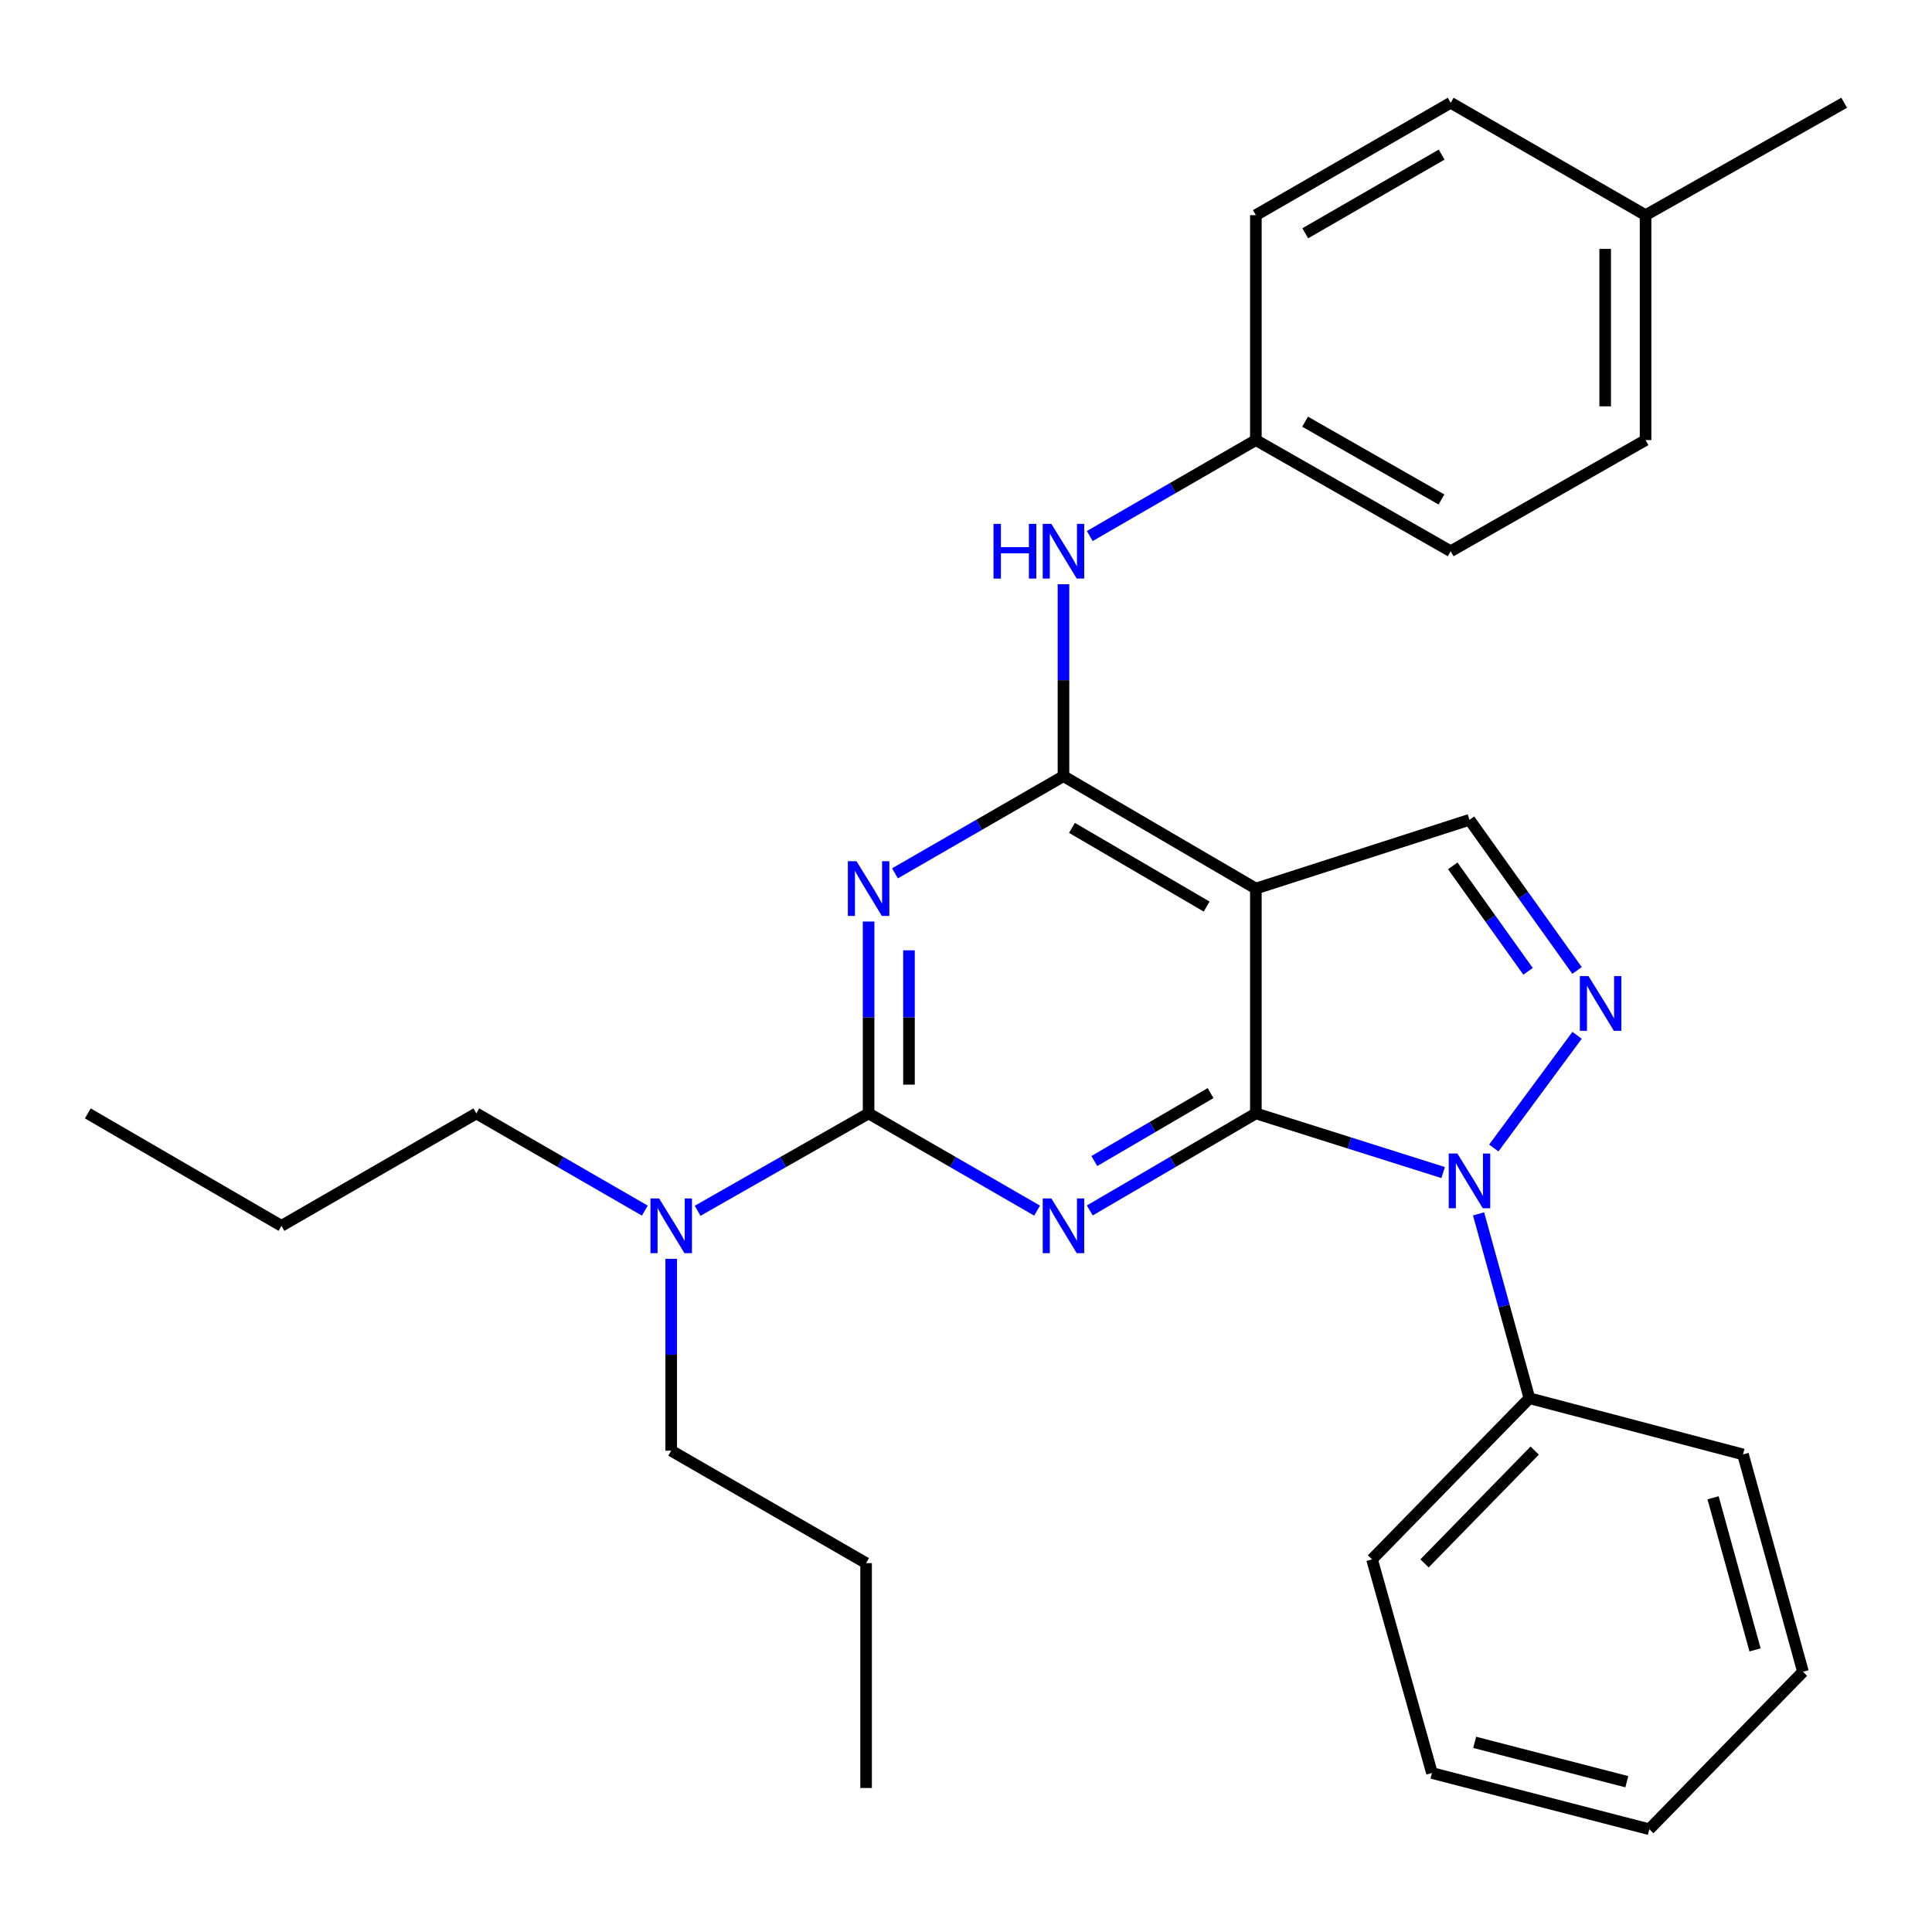 <?xml version='1.0' encoding='iso-8859-1'?>
<svg version='1.1' baseProfile='full'
              xmlns='http://www.w3.org/2000/svg'
                      xmlns:rdkit='http://www.rdkit.org/xml'
                      xmlns:xlink='http://www.w3.org/1999/xlink'
                  xml:space='preserve'
width='1000px' height='1000px' viewBox='0 0 1000 1000'>
<!-- END OF HEADER -->
<rect style='opacity:1.0;fill:#FFFFFF;stroke:none' width='1000' height='1000' x='0' y='0'> </rect>
<path class='bond-0' d='M 650.029,576.297 L 607.052,601.414' style='fill:none;fill-rule:evenodd;stroke:#000000;stroke-width:6px;stroke-linecap:butt;stroke-linejoin:miter;stroke-opacity:1' />
<path class='bond-0' d='M 607.052,601.414 L 564.074,626.531' style='fill:none;fill-rule:evenodd;stroke:#0000FF;stroke-width:6px;stroke-linecap:butt;stroke-linejoin:miter;stroke-opacity:1' />
<path class='bond-0' d='M 626.59,565.788 L 596.506,583.37' style='fill:none;fill-rule:evenodd;stroke:#000000;stroke-width:6px;stroke-linecap:butt;stroke-linejoin:miter;stroke-opacity:1' />
<path class='bond-0' d='M 596.506,583.37 L 566.422,600.952' style='fill:none;fill-rule:evenodd;stroke:#0000FF;stroke-width:6px;stroke-linecap:butt;stroke-linejoin:miter;stroke-opacity:1' />
<path class='bond-3' d='M 650.029,576.297 L 698.496,591.607' style='fill:none;fill-rule:evenodd;stroke:#000000;stroke-width:6px;stroke-linecap:butt;stroke-linejoin:miter;stroke-opacity:1' />
<path class='bond-3' d='M 698.496,591.607 L 746.964,606.916' style='fill:none;fill-rule:evenodd;stroke:#0000FF;stroke-width:6px;stroke-linecap:butt;stroke-linejoin:miter;stroke-opacity:1' />
<path class='bond-4' d='M 650.029,576.297 L 650.029,459.918' style='fill:none;fill-rule:evenodd;stroke:#000000;stroke-width:6px;stroke-linecap:butt;stroke-linejoin:miter;stroke-opacity:1' />
<path class='bond-2' d='M 536.8,626.617 L 493.192,601.457' style='fill:none;fill-rule:evenodd;stroke:#0000FF;stroke-width:6px;stroke-linecap:butt;stroke-linejoin:miter;stroke-opacity:1' />
<path class='bond-2' d='M 493.192,601.457 L 449.584,576.297' style='fill:none;fill-rule:evenodd;stroke:#000000;stroke-width:6px;stroke-linecap:butt;stroke-linejoin:miter;stroke-opacity:1' />
<path class='bond-1' d='M 463.235,452.043 L 506.843,426.889' style='fill:none;fill-rule:evenodd;stroke:#0000FF;stroke-width:6px;stroke-linecap:butt;stroke-linejoin:miter;stroke-opacity:1' />
<path class='bond-1' d='M 506.843,426.889 L 550.451,401.734' style='fill:none;fill-rule:evenodd;stroke:#000000;stroke-width:6px;stroke-linecap:butt;stroke-linejoin:miter;stroke-opacity:1' />
<path class='bond-30' d='M 449.584,476.987 L 449.584,526.642' style='fill:none;fill-rule:evenodd;stroke:#0000FF;stroke-width:6px;stroke-linecap:butt;stroke-linejoin:miter;stroke-opacity:1' />
<path class='bond-30' d='M 449.584,526.642 L 449.584,576.297' style='fill:none;fill-rule:evenodd;stroke:#000000;stroke-width:6px;stroke-linecap:butt;stroke-linejoin:miter;stroke-opacity:1' />
<path class='bond-30' d='M 470.484,491.884 L 470.484,526.642' style='fill:none;fill-rule:evenodd;stroke:#0000FF;stroke-width:6px;stroke-linecap:butt;stroke-linejoin:miter;stroke-opacity:1' />
<path class='bond-30' d='M 470.484,526.642 L 470.484,561.401' style='fill:none;fill-rule:evenodd;stroke:#000000;stroke-width:6px;stroke-linecap:butt;stroke-linejoin:miter;stroke-opacity:1' />
<path class='bond-9' d='M 449.584,576.297 L 405.34,601.499' style='fill:none;fill-rule:evenodd;stroke:#000000;stroke-width:6px;stroke-linecap:butt;stroke-linejoin:miter;stroke-opacity:1' />
<path class='bond-9' d='M 405.34,601.499 L 361.096,626.701' style='fill:none;fill-rule:evenodd;stroke:#0000FF;stroke-width:6px;stroke-linecap:butt;stroke-linejoin:miter;stroke-opacity:1' />
<path class='bond-6' d='M 773.177,594.209 L 816.287,535.877' style='fill:none;fill-rule:evenodd;stroke:#0000FF;stroke-width:6px;stroke-linecap:butt;stroke-linejoin:miter;stroke-opacity:1' />
<path class='bond-10' d='M 765.311,628.301 L 778.464,676.008' style='fill:none;fill-rule:evenodd;stroke:#0000FF;stroke-width:6px;stroke-linecap:butt;stroke-linejoin:miter;stroke-opacity:1' />
<path class='bond-10' d='M 778.464,676.008 L 791.616,723.714' style='fill:none;fill-rule:evenodd;stroke:#000000;stroke-width:6px;stroke-linecap:butt;stroke-linejoin:miter;stroke-opacity:1' />
<path class='bond-5' d='M 650.029,459.918 L 550.451,401.734' style='fill:none;fill-rule:evenodd;stroke:#000000;stroke-width:6px;stroke-linecap:butt;stroke-linejoin:miter;stroke-opacity:1' />
<path class='bond-5' d='M 624.548,469.236 L 554.843,428.507' style='fill:none;fill-rule:evenodd;stroke:#000000;stroke-width:6px;stroke-linecap:butt;stroke-linejoin:miter;stroke-opacity:1' />
<path class='bond-7' d='M 650.029,459.918 L 760.603,424.33' style='fill:none;fill-rule:evenodd;stroke:#000000;stroke-width:6px;stroke-linecap:butt;stroke-linejoin:miter;stroke-opacity:1' />
<path class='bond-8' d='M 550.451,401.734 L 550.451,352.062' style='fill:none;fill-rule:evenodd;stroke:#000000;stroke-width:6px;stroke-linecap:butt;stroke-linejoin:miter;stroke-opacity:1' />
<path class='bond-8' d='M 550.451,352.062 L 550.451,302.39' style='fill:none;fill-rule:evenodd;stroke:#0000FF;stroke-width:6px;stroke-linecap:butt;stroke-linejoin:miter;stroke-opacity:1' />
<path class='bond-29' d='M 816.276,502.311 L 788.44,463.32' style='fill:none;fill-rule:evenodd;stroke:#0000FF;stroke-width:6px;stroke-linecap:butt;stroke-linejoin:miter;stroke-opacity:1' />
<path class='bond-29' d='M 788.44,463.32 L 760.603,424.33' style='fill:none;fill-rule:evenodd;stroke:#000000;stroke-width:6px;stroke-linecap:butt;stroke-linejoin:miter;stroke-opacity:1' />
<path class='bond-29' d='M 790.915,502.758 L 771.43,475.464' style='fill:none;fill-rule:evenodd;stroke:#0000FF;stroke-width:6px;stroke-linecap:butt;stroke-linejoin:miter;stroke-opacity:1' />
<path class='bond-29' d='M 771.43,475.464 L 751.944,448.171' style='fill:none;fill-rule:evenodd;stroke:#000000;stroke-width:6px;stroke-linecap:butt;stroke-linejoin:miter;stroke-opacity:1' />
<path class='bond-11' d='M 564.066,277.453 L 607.047,252.62' style='fill:none;fill-rule:evenodd;stroke:#0000FF;stroke-width:6px;stroke-linecap:butt;stroke-linejoin:miter;stroke-opacity:1' />
<path class='bond-11' d='M 607.047,252.62 L 650.029,227.786' style='fill:none;fill-rule:evenodd;stroke:#000000;stroke-width:6px;stroke-linecap:butt;stroke-linejoin:miter;stroke-opacity:1' />
<path class='bond-17' d='M 347.417,651.563 L 347.417,701.218' style='fill:none;fill-rule:evenodd;stroke:#0000FF;stroke-width:6px;stroke-linecap:butt;stroke-linejoin:miter;stroke-opacity:1' />
<path class='bond-17' d='M 347.417,701.218 L 347.417,750.873' style='fill:none;fill-rule:evenodd;stroke:#000000;stroke-width:6px;stroke-linecap:butt;stroke-linejoin:miter;stroke-opacity:1' />
<path class='bond-18' d='M 333.765,626.617 L 290.158,601.457' style='fill:none;fill-rule:evenodd;stroke:#0000FF;stroke-width:6px;stroke-linecap:butt;stroke-linejoin:miter;stroke-opacity:1' />
<path class='bond-18' d='M 290.158,601.457 L 246.55,576.297' style='fill:none;fill-rule:evenodd;stroke:#000000;stroke-width:6px;stroke-linecap:butt;stroke-linejoin:miter;stroke-opacity:1' />
<path class='bond-19' d='M 791.616,723.714 L 710.164,807.117' style='fill:none;fill-rule:evenodd;stroke:#000000;stroke-width:6px;stroke-linecap:butt;stroke-linejoin:miter;stroke-opacity:1' />
<path class='bond-19' d='M 794.351,750.827 L 737.334,809.21' style='fill:none;fill-rule:evenodd;stroke:#000000;stroke-width:6px;stroke-linecap:butt;stroke-linejoin:miter;stroke-opacity:1' />
<path class='bond-20' d='M 791.616,723.714 L 902.179,752.812' style='fill:none;fill-rule:evenodd;stroke:#000000;stroke-width:6px;stroke-linecap:butt;stroke-linejoin:miter;stroke-opacity:1' />
<path class='bond-13' d='M 650.029,227.786 L 650.029,111.372' style='fill:none;fill-rule:evenodd;stroke:#000000;stroke-width:6px;stroke-linecap:butt;stroke-linejoin:miter;stroke-opacity:1' />
<path class='bond-14' d='M 650.029,227.786 L 750.873,285.32' style='fill:none;fill-rule:evenodd;stroke:#000000;stroke-width:6px;stroke-linecap:butt;stroke-linejoin:miter;stroke-opacity:1' />
<path class='bond-14' d='M 675.513,218.262 L 746.103,258.536' style='fill:none;fill-rule:evenodd;stroke:#000000;stroke-width:6px;stroke-linecap:butt;stroke-linejoin:miter;stroke-opacity:1' />
<path class='bond-12' d='M 851.739,111.372 L 851.739,227.786' style='fill:none;fill-rule:evenodd;stroke:#000000;stroke-width:6px;stroke-linecap:butt;stroke-linejoin:miter;stroke-opacity:1' />
<path class='bond-12' d='M 830.839,128.834 L 830.839,210.324' style='fill:none;fill-rule:evenodd;stroke:#000000;stroke-width:6px;stroke-linecap:butt;stroke-linejoin:miter;stroke-opacity:1' />
<path class='bond-21' d='M 851.739,111.372 L 954.545,53.188' style='fill:none;fill-rule:evenodd;stroke:#000000;stroke-width:6px;stroke-linecap:butt;stroke-linejoin:miter;stroke-opacity:1' />
<path class='bond-32' d='M 851.739,111.372 L 750.873,53.188' style='fill:none;fill-rule:evenodd;stroke:#000000;stroke-width:6px;stroke-linecap:butt;stroke-linejoin:miter;stroke-opacity:1' />
<path class='bond-16' d='M 650.029,111.372 L 750.873,53.188' style='fill:none;fill-rule:evenodd;stroke:#000000;stroke-width:6px;stroke-linecap:butt;stroke-linejoin:miter;stroke-opacity:1' />
<path class='bond-16' d='M 675.6,120.747 L 746.191,80.018' style='fill:none;fill-rule:evenodd;stroke:#000000;stroke-width:6px;stroke-linecap:butt;stroke-linejoin:miter;stroke-opacity:1' />
<path class='bond-15' d='M 750.873,285.32 L 851.739,227.786' style='fill:none;fill-rule:evenodd;stroke:#000000;stroke-width:6px;stroke-linecap:butt;stroke-linejoin:miter;stroke-opacity:1' />
<path class='bond-23' d='M 347.417,750.873 L 448.284,809.068' style='fill:none;fill-rule:evenodd;stroke:#000000;stroke-width:6px;stroke-linecap:butt;stroke-linejoin:miter;stroke-opacity:1' />
<path class='bond-22' d='M 246.55,576.297 L 145.683,634.493' style='fill:none;fill-rule:evenodd;stroke:#000000;stroke-width:6px;stroke-linecap:butt;stroke-linejoin:miter;stroke-opacity:1' />
<path class='bond-26' d='M 710.164,807.117 L 741.177,917.703' style='fill:none;fill-rule:evenodd;stroke:#000000;stroke-width:6px;stroke-linecap:butt;stroke-linejoin:miter;stroke-opacity:1' />
<path class='bond-27' d='M 902.179,752.812 L 933.216,865.301' style='fill:none;fill-rule:evenodd;stroke:#000000;stroke-width:6px;stroke-linecap:butt;stroke-linejoin:miter;stroke-opacity:1' />
<path class='bond-27' d='M 886.687,775.244 L 908.413,853.987' style='fill:none;fill-rule:evenodd;stroke:#000000;stroke-width:6px;stroke-linecap:butt;stroke-linejoin:miter;stroke-opacity:1' />
<path class='bond-24' d='M 145.683,634.493 L 45.455,576.297' style='fill:none;fill-rule:evenodd;stroke:#000000;stroke-width:6px;stroke-linecap:butt;stroke-linejoin:miter;stroke-opacity:1' />
<path class='bond-25' d='M 448.284,809.068 L 448.284,925.459' style='fill:none;fill-rule:evenodd;stroke:#000000;stroke-width:6px;stroke-linecap:butt;stroke-linejoin:miter;stroke-opacity:1' />
<path class='bond-31' d='M 741.177,917.703 L 853.679,946.812' style='fill:none;fill-rule:evenodd;stroke:#000000;stroke-width:6px;stroke-linecap:butt;stroke-linejoin:miter;stroke-opacity:1' />
<path class='bond-31' d='M 763.288,901.835 L 842.039,922.212' style='fill:none;fill-rule:evenodd;stroke:#000000;stroke-width:6px;stroke-linecap:butt;stroke-linejoin:miter;stroke-opacity:1' />
<path class='bond-28' d='M 933.216,865.301 L 853.679,946.812' style='fill:none;fill-rule:evenodd;stroke:#000000;stroke-width:6px;stroke-linecap:butt;stroke-linejoin:miter;stroke-opacity:1' />
<path  class='atom-1' d='M 544.191 620.333
L 553.471 635.333
Q 554.391 636.813, 555.871 639.493
Q 557.351 642.173, 557.431 642.333
L 557.431 620.333
L 561.191 620.333
L 561.191 648.653
L 557.311 648.653
L 547.351 632.253
Q 546.191 630.333, 544.951 628.133
Q 543.751 625.933, 543.391 625.253
L 543.391 648.653
L 539.711 648.653
L 539.711 620.333
L 544.191 620.333
' fill='#0000FF'/>
<path  class='atom-2' d='M 443.324 445.758
L 452.604 460.758
Q 453.524 462.238, 455.004 464.918
Q 456.484 467.598, 456.564 467.758
L 456.564 445.758
L 460.324 445.758
L 460.324 474.078
L 456.444 474.078
L 446.484 457.678
Q 445.324 455.758, 444.084 453.558
Q 442.884 451.358, 442.524 450.678
L 442.524 474.078
L 438.844 474.078
L 438.844 445.758
L 443.324 445.758
' fill='#0000FF'/>
<path  class='atom-4' d='M 754.343 597.064
L 763.623 612.064
Q 764.543 613.544, 766.023 616.224
Q 767.503 618.904, 767.583 619.064
L 767.583 597.064
L 771.343 597.064
L 771.343 625.384
L 767.463 625.384
L 757.503 608.984
Q 756.343 607.064, 755.103 604.864
Q 753.903 602.664, 753.543 601.984
L 753.543 625.384
L 749.863 625.384
L 749.863 597.064
L 754.343 597.064
' fill='#0000FF'/>
<path  class='atom-7' d='M 822.211 505.231
L 831.491 520.231
Q 832.411 521.711, 833.891 524.391
Q 835.371 527.071, 835.451 527.231
L 835.451 505.231
L 839.211 505.231
L 839.211 533.551
L 835.331 533.551
L 825.371 517.151
Q 824.211 515.231, 822.971 513.031
Q 821.771 510.831, 821.411 510.151
L 821.411 533.551
L 817.731 533.551
L 817.731 505.231
L 822.211 505.231
' fill='#0000FF'/>
<path  class='atom-9' d='M 514.231 271.16
L 518.071 271.16
L 518.071 283.2
L 532.551 283.2
L 532.551 271.16
L 536.391 271.16
L 536.391 299.48
L 532.551 299.48
L 532.551 286.4
L 518.071 286.4
L 518.071 299.48
L 514.231 299.48
L 514.231 271.16
' fill='#0000FF'/>
<path  class='atom-9' d='M 544.191 271.16
L 553.471 286.16
Q 554.391 287.64, 555.871 290.32
Q 557.351 293, 557.431 293.16
L 557.431 271.16
L 561.191 271.16
L 561.191 299.48
L 557.311 299.48
L 547.351 283.08
Q 546.191 281.16, 544.951 278.96
Q 543.751 276.76, 543.391 276.08
L 543.391 299.48
L 539.711 299.48
L 539.711 271.16
L 544.191 271.16
' fill='#0000FF'/>
<path  class='atom-10' d='M 341.157 620.333
L 350.437 635.333
Q 351.357 636.813, 352.837 639.493
Q 354.317 642.173, 354.397 642.333
L 354.397 620.333
L 358.157 620.333
L 358.157 648.653
L 354.277 648.653
L 344.317 632.253
Q 343.157 630.333, 341.917 628.133
Q 340.717 625.933, 340.357 625.253
L 340.357 648.653
L 336.677 648.653
L 336.677 620.333
L 341.157 620.333
' fill='#0000FF'/>
</svg>

